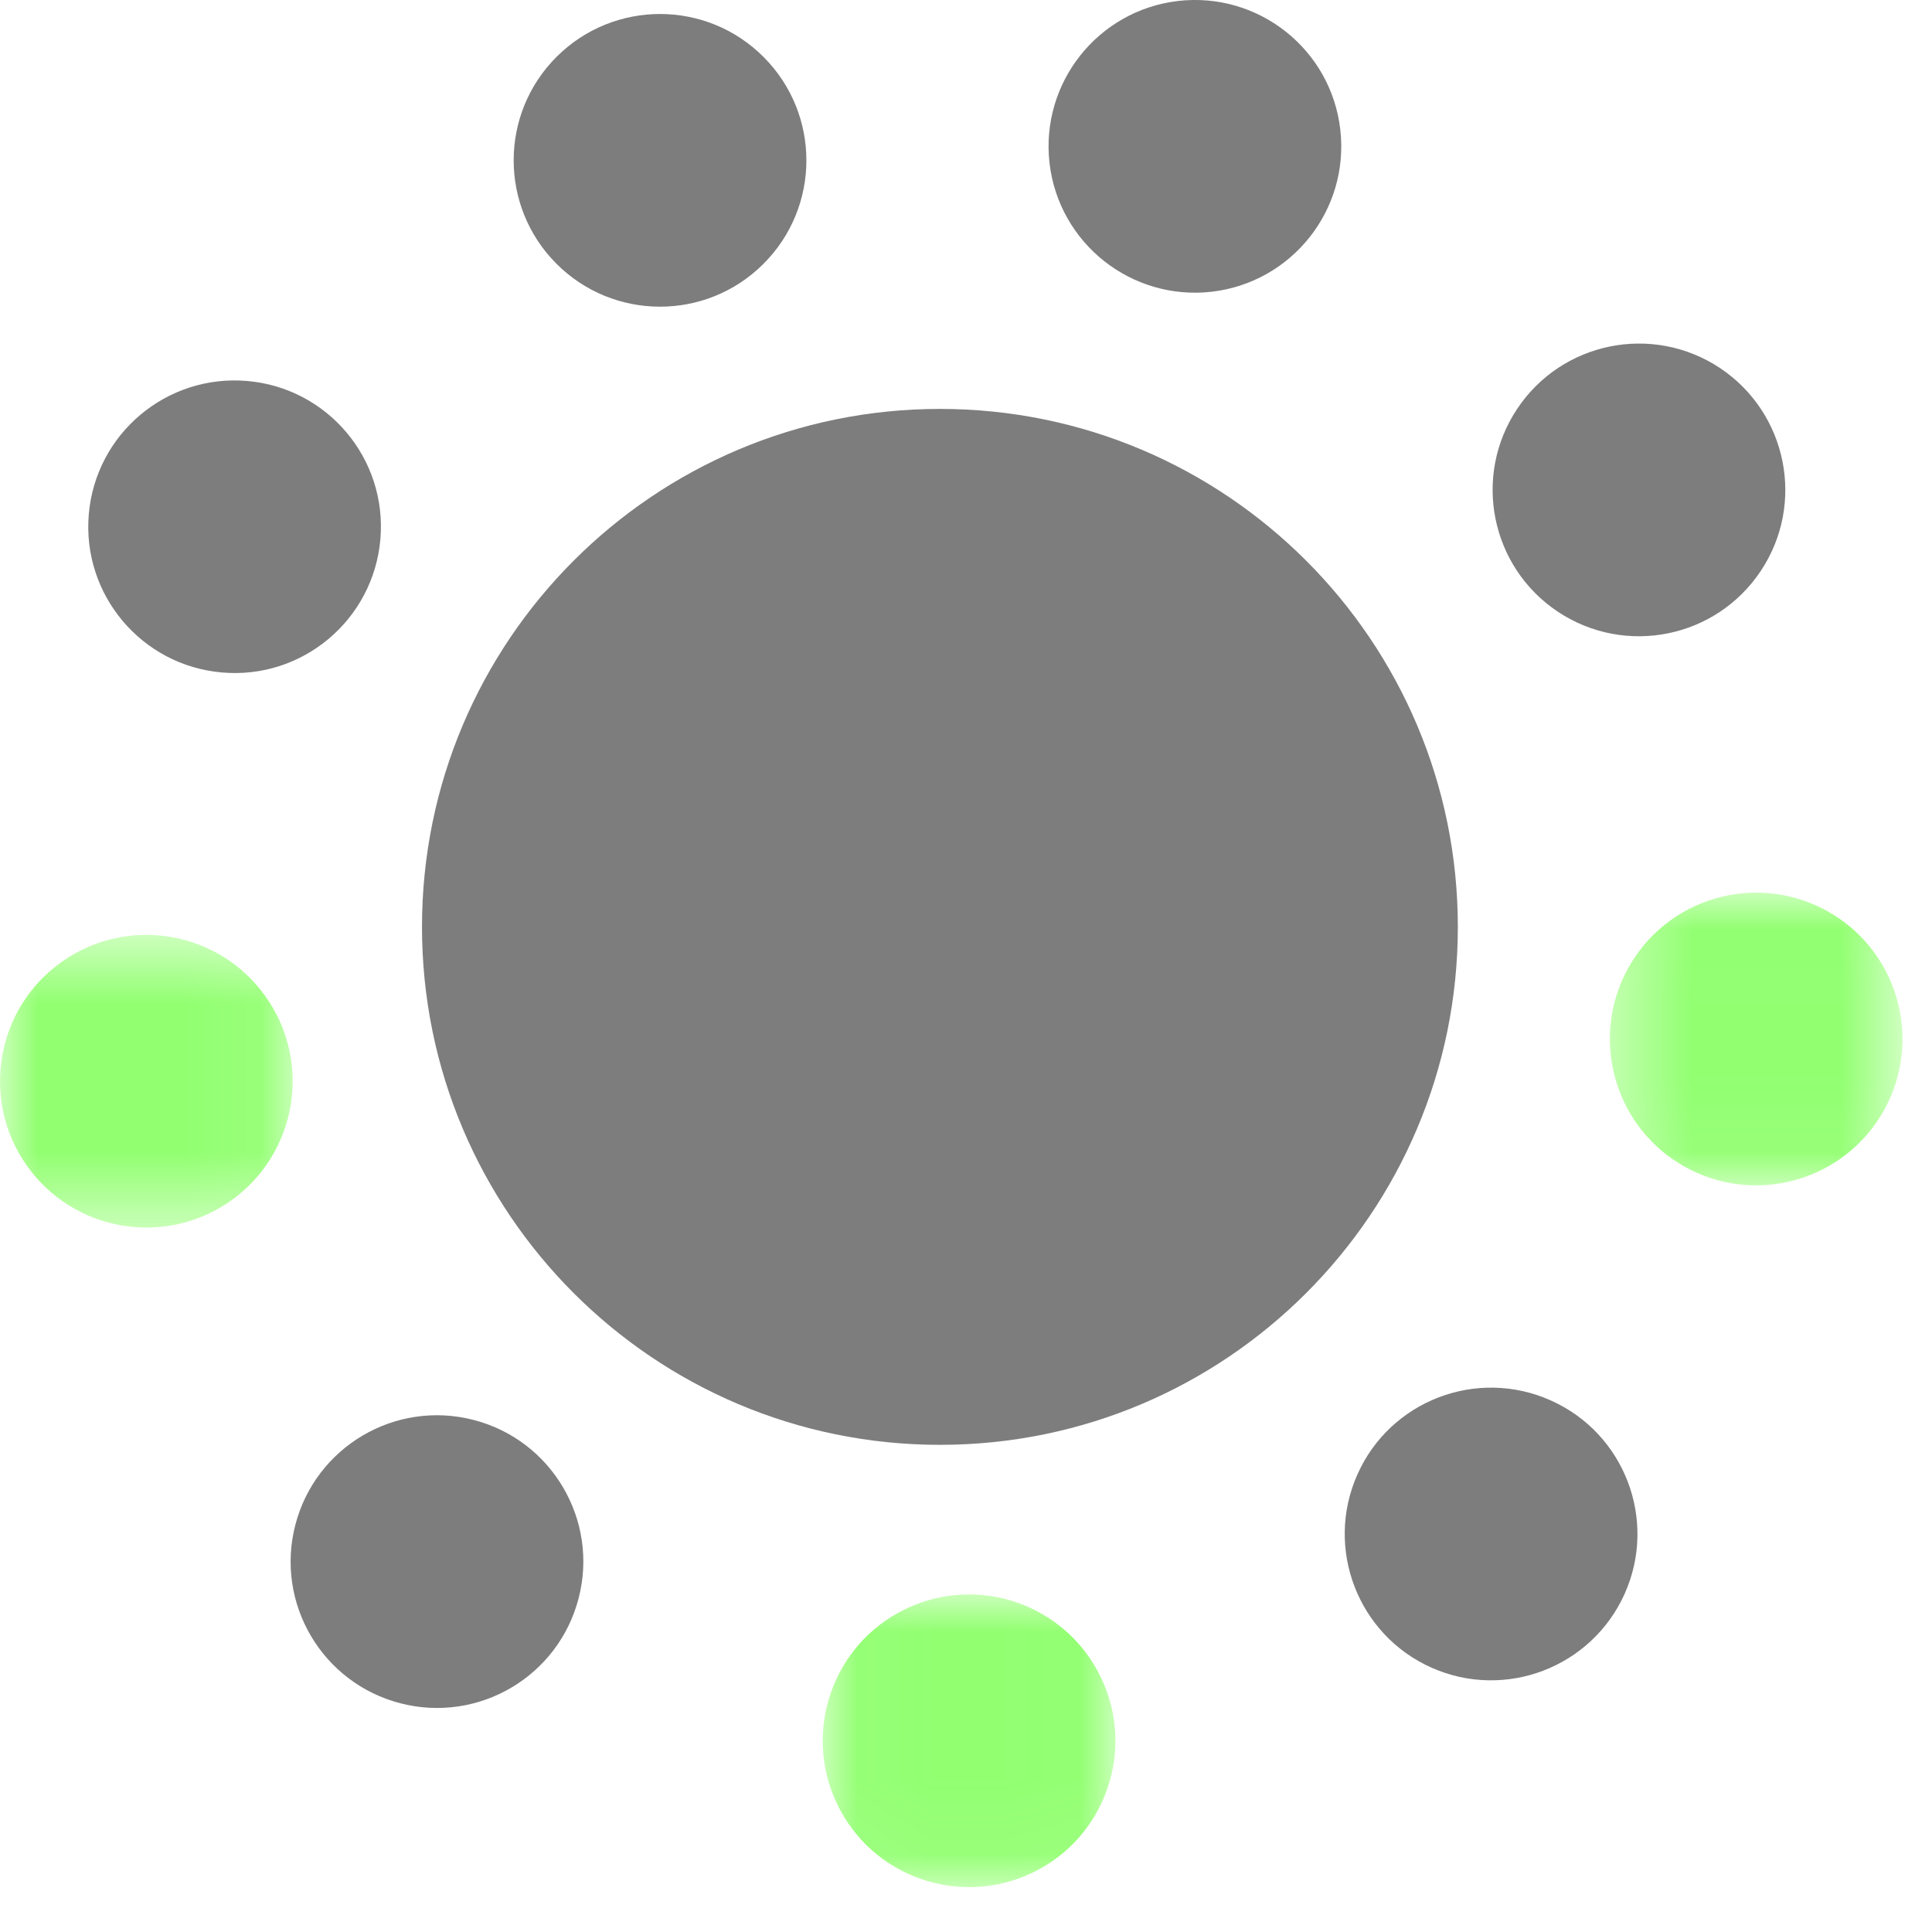 <?xml version="1.0" encoding="UTF-8"?>
<svg width="26px" height="26px" viewBox="0 0 26 26" version="1.1" xmlns="http://www.w3.org/2000/svg" xmlns:xlink="http://www.w3.org/1999/xlink">
    <title>icon/banquet</title>
    <defs>
        <filter id="filter-1">
            <feColorMatrix in="SourceGraphic" type="matrix" values="0 0 0 0 0.155 0 0 0 0 0.155 0 0 0 0 0.155 0 0 0 1 0"></feColorMatrix>
        </filter>
        <polygon id="path-2" points="0 0.579 3.939 0.579 3.939 4.518 0 4.518"></polygon>
        <filter id="filter-4">
            <feColorMatrix in="SourceGraphic" type="matrix" values="0 0 0 0 0.155 0 0 0 0 0.155 0 0 0 0 0.155 0 0 0 1 0"></feColorMatrix>
        </filter>
        <polygon id="path-5" points="0.041 -9.65392606e-05 3.981 -9.65392606e-05 3.981 3.939 0.041 3.939"></polygon>
        <filter id="filter-7">
            <feColorMatrix in="SourceGraphic" type="matrix" values="0 0 0 0 0.155 0 0 0 0 0.155 0 0 0 0 0.155 0 0 0 1 0"></feColorMatrix>
        </filter>
        <polygon id="path-8" points="0.391 0.011 4.33 0.011 4.33 3.95 0.391 3.95"></polygon>
    </defs>
    <g id="Desktop" stroke="none" stroke-width="1" fill="none" fill-rule="evenodd" opacity="0.6">
        <g id="2.7.1_Venue-PFoglia" transform="translate(-730, -1118)">
            <g id="Group-18" transform="translate(155, 1047)">
                <g id="Group-12" transform="translate(0, 55)">
                    <g id="Group-16" transform="translate(575, 16)">
                        <path d="M10.278,0.769 C11.046,1.54 11.043,2.787 10.271,3.554 C9.501,4.321 8.253,4.318 7.486,3.547 C6.719,2.776 6.722,1.529 7.493,0.762 C8.264,-0.005 9.511,-0.003 10.278,0.769" id="Fill-1" fill="#272727"></path>
                        <path d="M3.326,5.127 C4.41,5.22 5.213,6.174 5.119,7.258 C5.025,8.341 4.071,9.145 2.988,9.05 C1.905,8.957 1.102,8.003 1.195,6.92 C1.288,5.836 2.243,5.034 3.326,5.127" id="Fill-3" fill="#272727"></path>
                        <g filter="url(#filter-1)" id="Group-7">
                            <g transform="translate(0, 12.002)">
                                <mask id="mask-3" fill="white">
                                    <use xlink:href="#path-2"></use>
                                </mask>
                                <g id="Clip-6"></g>
                                <path d="M0.831,0.942 C1.719,0.313 2.948,0.523 3.576,1.411 C4.205,2.299 3.995,3.527 3.108,4.156 C2.22,4.784 0.991,4.574 0.362,3.686 C-0.267,2.799 -0.056,1.569 0.831,0.942" id="Fill-5" fill="#49FF12" mask="url(#mask-3)"></path>
                            </g>
                        </g>
                        <path d="M3.974,20.523 C4.246,19.47 5.32,18.836 6.374,19.109 C7.426,19.381 8.06,20.456 7.787,21.508 C7.515,22.562 6.441,23.194 5.388,22.922 C4.335,22.65 3.702,21.576 3.974,20.523" id="Fill-8" fill="#272727"></path>
                        <g filter="url(#filter-4)" id="Group-12">
                            <g transform="translate(11.03, 21.457)">
                                <mask id="mask-6" fill="white">
                                    <use xlink:href="#path-5"></use>
                                </mask>
                                <g id="Clip-11"></g>
                                <path d="M0.237,2.824 C-0.235,1.845 0.177,0.668 1.156,0.196 C2.136,-0.277 3.312,0.135 3.785,1.115 C4.258,2.095 3.846,3.271 2.867,3.744 C1.886,4.216 0.709,3.804 0.237,2.824" id="Fill-10" fill="#49FF12" mask="url(#mask-6)"></path>
                            </g>
                        </g>
                        <path d="M19.263,22.442 C18.271,21.999 17.825,20.834 18.268,19.841 C18.711,18.848 19.876,18.402 20.869,18.846 C21.862,19.288 22.308,20.454 21.865,21.446 C21.421,22.439 20.257,22.885 19.263,22.442" id="Fill-13" fill="#272727"></path>
                        <g filter="url(#filter-7)" id="Group-17">
                            <g transform="translate(21.273, 12.002)">
                                <mask id="mask-9" fill="white">
                                    <use xlink:href="#path-8"></use>
                                </mask>
                                <g id="Clip-16"></g>
                                <path d="M2.909,3.872 C1.865,4.175 0.772,3.574 0.47,2.529 C0.167,1.485 0.767,0.392 1.812,0.089 C2.858,-0.214 3.949,0.387 4.252,1.432 C4.555,2.477 3.954,3.569 2.909,3.872" id="Fill-15" fill="#49FF12" mask="url(#mask-9)"></path>
                            </g>
                        </g>
                        <path d="M23.696,7.683 C23.094,8.589 21.872,8.835 20.966,8.233 C20.061,7.631 19.814,6.409 20.417,5.503 C21.019,4.597 22.241,4.351 23.147,4.953 C24.052,5.556 24.299,6.778 23.696,7.683" id="Fill-18" fill="#272727"></path>
                        <path d="M18.037,1.743 C18.162,2.823 17.388,3.8 16.308,3.926 C15.227,4.05 14.25,3.276 14.124,2.196 C14,1.116 14.774,0.139 15.854,0.013 C16.935,-0.112 17.913,0.663 18.037,1.743" id="Fill-20" fill="#272727"></path>
                        <path d="M19.619,12.474 C19.619,16.323 16.498,19.444 12.649,19.444 C8.8,19.444 5.679,16.323 5.679,12.474 C5.679,8.624 8.8,5.503 12.649,5.503 C16.498,5.503 19.619,8.624 19.619,12.474" id="Fill-22" fill="#272727"></path>
                    </g>
                </g>
            </g>
        </g>
    </g>
</svg>